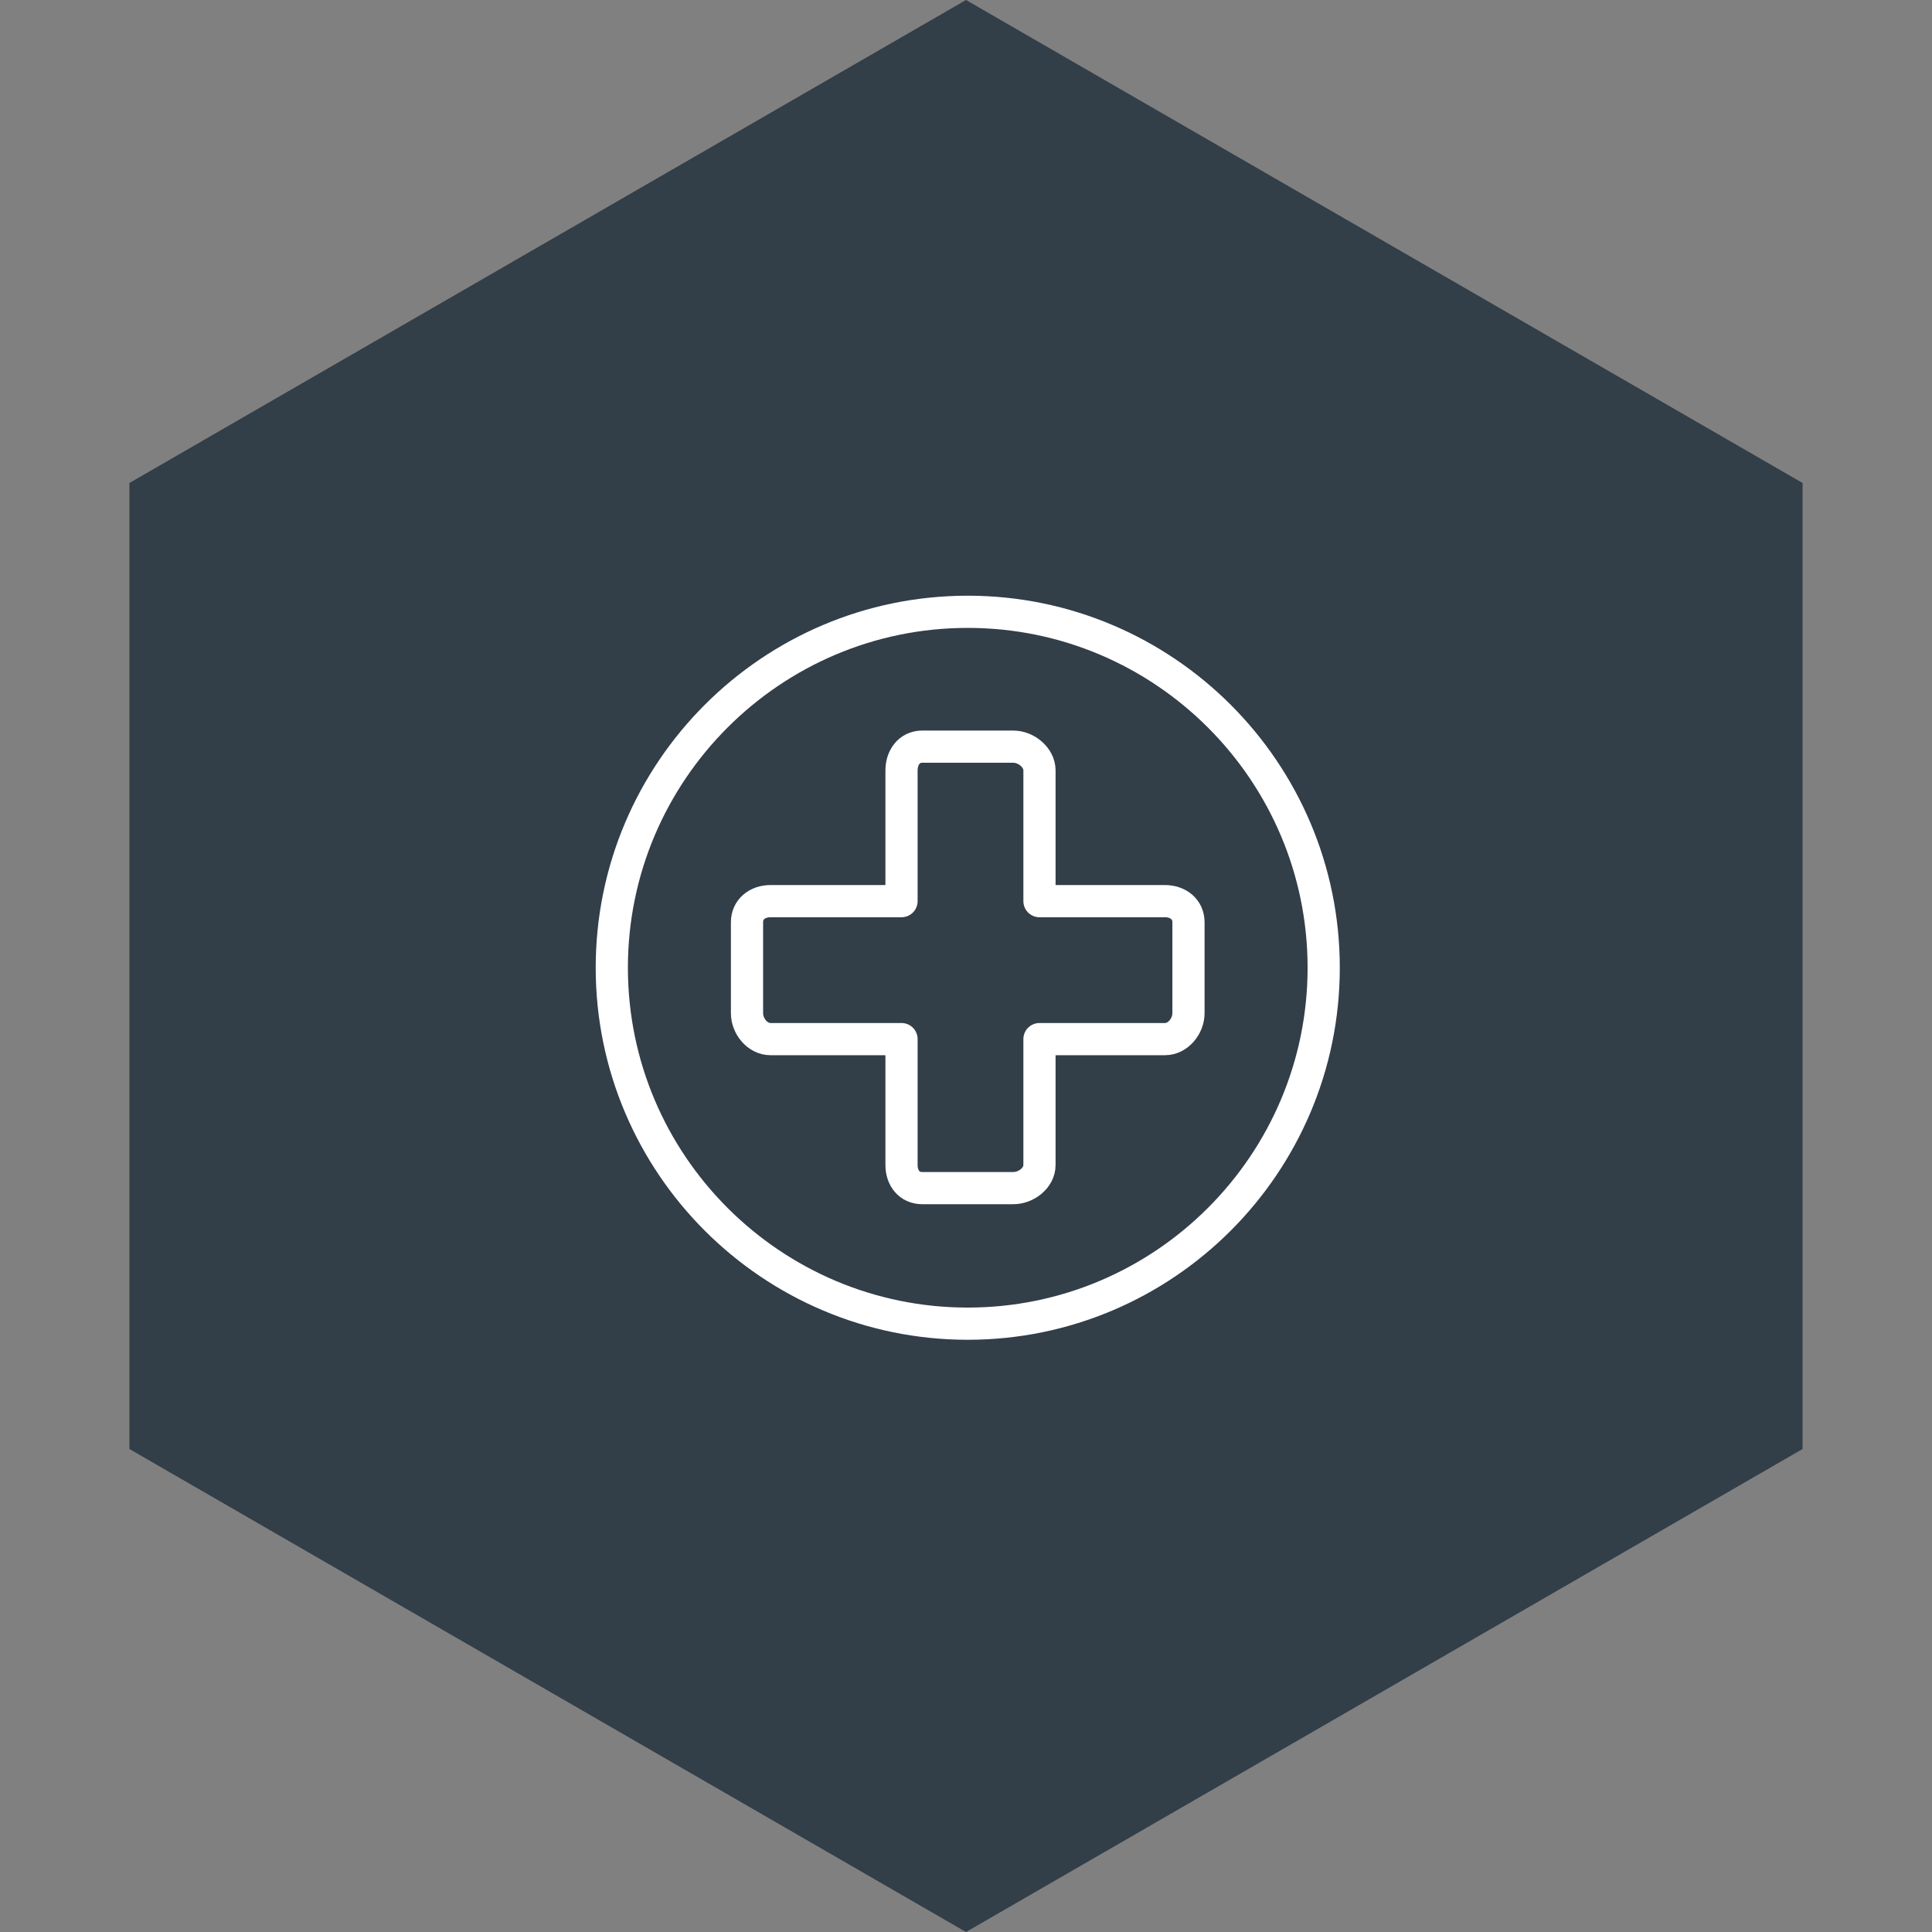 <svg width="120" height="120" viewBox="0 0 120 120" fill="none" xmlns="http://www.w3.org/2000/svg">
<rect x="0" y="0" width="120" height="120" fill="#808080" stroke="none"/>
<g clip-path="url(#clip0_1463_115818)">
<path d="M60 0L111.962 30V90L60 120L8.038 90V30L60 0Z" fill="#323E48"/>
<path d="M60.108 82.216C47.918 82.216 38 72.298 38 60.106C38 47.916 47.918 38 60.108 38C72.298 38 82.217 47.916 82.217 60.106C82.217 72.298 72.298 82.216 60.108 82.216Z" stroke="white" stroke-width="2" stroke-miterlimit="10" stroke-linecap="round" stroke-linejoin="round"/>
<path d="M72.361 55.972H64.564V47.853C64.564 47.048 63.741 46.376 62.935 46.376H57.281C56.476 46.376 55.995 47.048 55.995 47.853V55.972H47.855C47.049 55.972 46.398 56.474 46.398 57.279V62.934C46.398 63.739 47.049 64.541 47.855 64.541H55.995V72.36C55.995 73.165 56.476 73.796 57.281 73.796H62.935C63.741 73.796 64.564 73.165 64.564 72.36V64.541H72.361C73.166 64.541 73.818 63.739 73.818 62.934V57.279C73.818 56.474 73.166 55.972 72.361 55.972Z" stroke="white" stroke-width="2" stroke-miterlimit="10" stroke-linecap="round" stroke-linejoin="round"/>
</g>
<defs>
<clipPath id="clip0_1463_115818">
<rect width="120" height="120" fill="white"/>
</clipPath>
</defs>
</svg>
